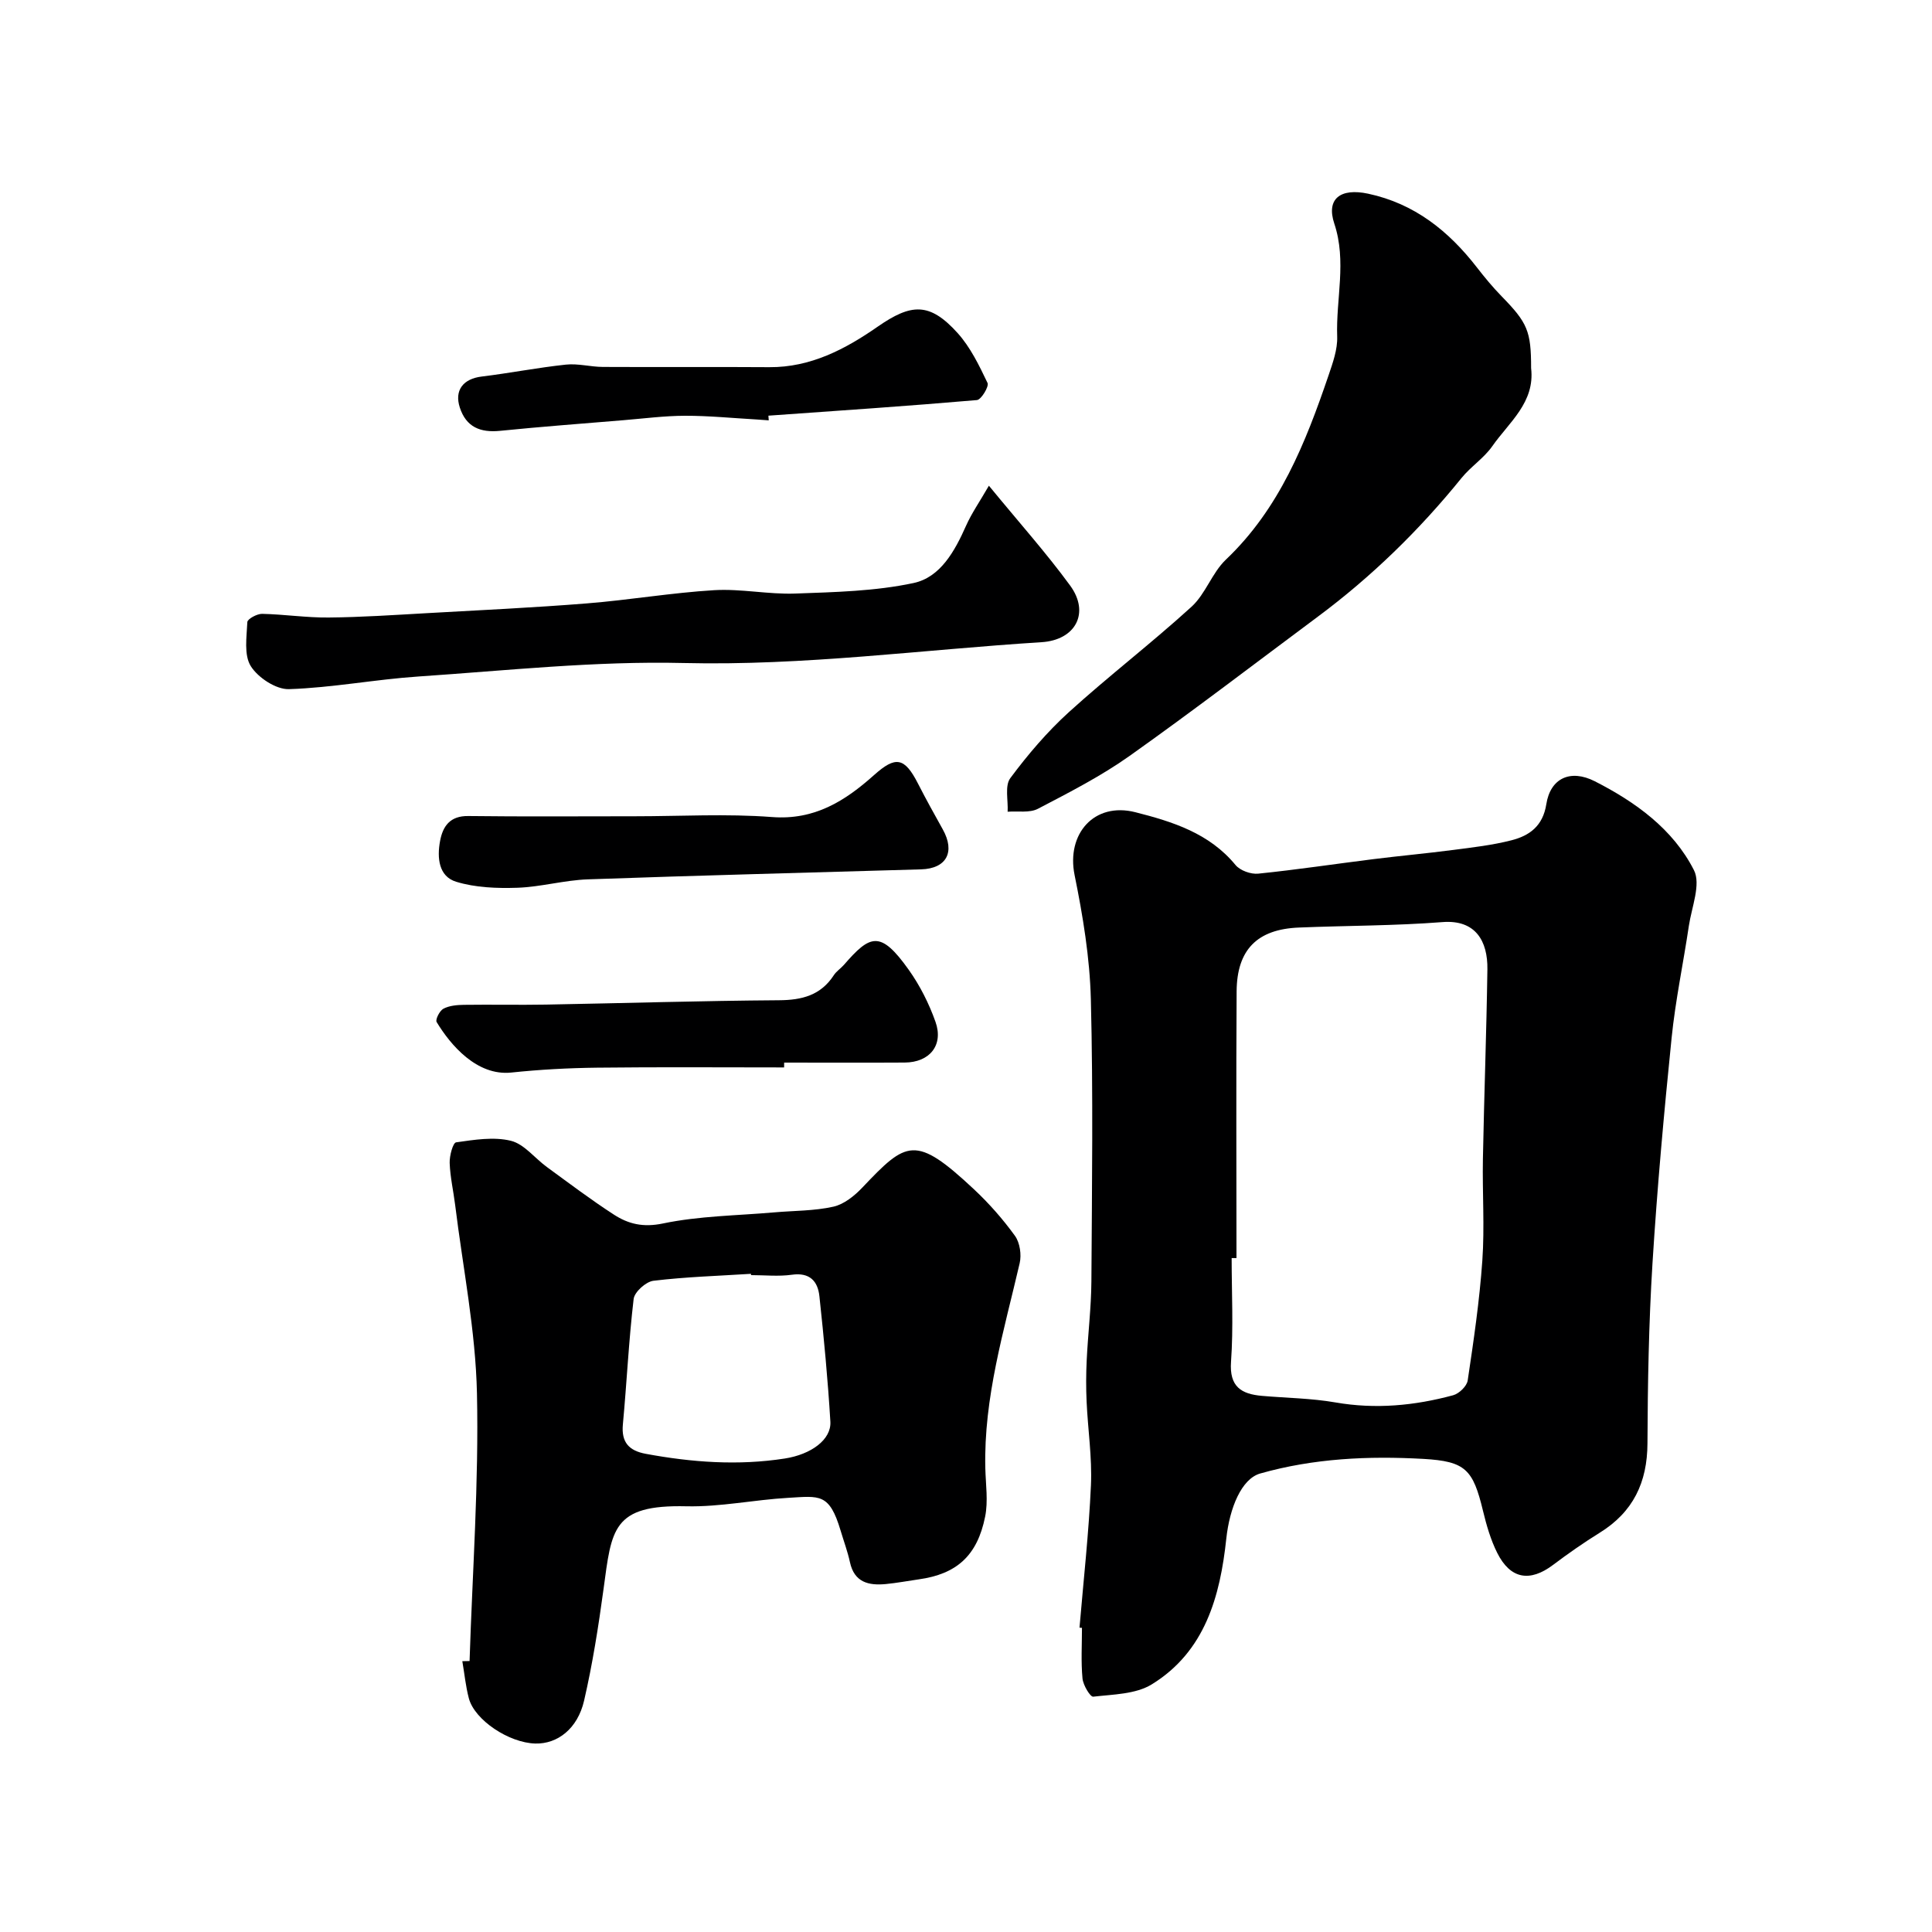 <svg enable-background="new 0 0 400 400" viewBox="0 0 400 400" xmlns="http://www.w3.org/2000/svg"><g fill="#000001"><path d="m223.5 336.99c.83-9.84 1.93-19.67 2.37-29.53.25-5.73-.64-11.51-.9-17.27-.13-2.85-.12-5.72.02-8.58.26-5.43.93-10.85.97-16.27.12-19.48.38-38.98-.11-58.45-.22-8.61-1.65-17.27-3.37-25.73-1.72-8.51 4.05-15.16 12.58-13 7.69 1.95 15.32 4.34 20.74 10.93.95 1.15 3.18 1.95 4.71 1.79 7.96-.81 15.87-2.01 23.81-3 5.51-.69 11.05-1.19 16.56-1.91 4.03-.52 8.1-.99 12.02-1.99 3.76-.95 6.54-2.95 7.25-7.49.84-5.35 4.96-7.31 10.03-4.74 8.42 4.29 16.19 9.88 20.53 18.4 1.49 2.92-.47 7.66-1.05 11.54-1.15 7.74-2.78 15.42-3.57 23.19-1.58 15.53-2.99 31.08-3.96 46.66-.77 12.4-.99 24.84-1.04 37.27-.03 8.11-2.96 14.24-9.89 18.53-3.32 2.06-6.54 4.31-9.66 6.66-4.8 3.61-8.83 2.94-11.55-2.48-1.36-2.71-2.23-5.73-2.95-8.71-2.07-8.58-3.61-10.26-12.33-10.76-11.38-.64-22.72-.12-33.79 3.02-3.88 1.1-6.34 7.1-7.03 13.5-1.27 11.92-4.4 23.38-15.43 30.16-3.33 2.05-8.01 2.07-12.12 2.55-.62.07-2.09-2.39-2.22-3.77-.33-3.47-.11-6.98-.11-10.48-.17-.01-.34-.02-.51-.04zm32.5-76.52c-.33 0-.67 0-1 0 0 7.16.38 14.34-.13 21.47-.37 5.17 2.13 6.69 6.42 7.06 5.07.44 10.21.49 15.21 1.36 8.29 1.44 16.37.67 24.36-1.49 1.23-.33 2.83-1.88 3.01-3.05 1.23-8.24 2.45-16.51 3.03-24.82.49-6.99-.01-14.05.12-21.07.25-13.09.74-26.17.93-39.26.08-5.81-2.43-10.3-9.3-9.76-9.89.77-19.84.72-29.76 1.13-8.56.35-12.8 4.55-12.86 13.2-.12 18.39-.03 36.81-.03 55.23z"/><path d="m97.22 343.9c.59-18.47 1.93-36.95 1.53-55.39-.28-13.02-2.91-26-4.51-38.99-.36-2.92-1.04-5.82-1.14-8.75-.05-1.47.67-4.16 1.33-4.26 3.76-.53 7.78-1.2 11.35-.32 2.76.68 4.94 3.61 7.46 5.44 4.58 3.34 9.11 6.77 13.87 9.85 3 1.94 6.04 2.68 10.13 1.83 7.51-1.57 15.34-1.63 23.04-2.3 4.1-.36 8.28-.29 12.26-1.18 2.2-.49 4.38-2.25 6-3.96 9.16-9.65 10.94-11.03 23.11.36 3.12 2.92 5.99 6.18 8.49 9.64 1.02 1.42 1.38 3.91.97 5.67-3.25 14.01-7.46 27.83-7.11 42.44.08 3.35.61 6.82-.04 10.03-1.63 8.12-5.93 11.89-13.75 12.98-2.26.32-4.51.75-6.79.97-3.56.34-6.54-.32-7.45-4.53-.48-2.21-1.28-4.35-1.93-6.53-2.33-7.83-4.37-7.16-10.84-6.79-7.05.4-14.08 1.91-21.09 1.75-15.36-.36-15.47 4.73-17.16 17.18-1.05 7.73-2.27 15.47-4.02 23.06-1.35 5.84-5.53 9-10.1 8.88-5.46-.14-12.56-4.85-13.76-9.36-.66-2.51-.91-5.12-1.35-7.69zm58.28-79.9c-.01-.09-.01-.18-.02-.27-6.74.43-13.51.63-20.2 1.44-1.55.19-3.91 2.31-4.09 3.76-1.02 8.63-1.42 17.32-2.23 25.98-.35 3.73 1.28 5.45 4.75 6.09 9.55 1.77 19.13 2.47 28.78.97 5.46-.85 9.65-3.92 9.43-7.63-.52-8.67-1.34-17.33-2.27-25.97-.33-3.11-2-4.97-5.69-4.45-2.77.39-5.64.08-8.46.08z"/><path d="m317 76.22c.83 7.11-4.57 11.2-8.03 16.15-1.73 2.48-4.46 4.23-6.38 6.6-8.74 10.8-18.6 20.41-29.74 28.7-12.97 9.65-25.81 19.49-38.99 28.84-5.93 4.2-12.5 7.56-18.97 10.94-1.73.9-4.16.44-6.27.61.13-2.36-.62-5.37.55-6.95 3.62-4.87 7.63-9.58 12.12-13.66 8.26-7.5 17.15-14.31 25.4-21.83 2.91-2.65 4.24-7.01 7.1-9.74 11.11-10.55 16.5-24.16 21.27-38.16.88-2.59 1.88-5.37 1.79-8.03-.28-7.79 2.01-15.58-.6-23.4-1.71-5.13 1.26-7.41 7-6.19 9.6 2.05 16.68 7.72 22.53 15.27 1.61 2.07 3.29 4.11 5.12 5.98 5.35 5.48 6.1 7.18 6.1 14.87z"/><path d="m204.74 100.56c6.31 7.69 11.9 13.94 16.82 20.67 4.14 5.66 1.13 11.29-5.93 11.73-24.69 1.55-49.22 4.91-74.12 4.31-18.25-.44-36.58 1.56-54.85 2.79-8.97.6-17.87 2.33-26.83 2.62-2.67.09-6.4-2.37-7.9-4.75-1.46-2.32-.86-6.05-.72-9.14.03-.64 2-1.72 3.06-1.7 4.6.1 9.2.81 13.79.76 6.76-.06 13.52-.52 20.28-.9 11.05-.62 22.1-1.14 33.13-2.02 8.81-.7 17.57-2.21 26.39-2.74 5.56-.33 11.2.9 16.77.7 8.2-.3 16.54-.48 24.51-2.18 5.58-1.19 8.55-6.64 10.88-11.88 1.14-2.56 2.78-4.91 4.72-8.27z"/><path d="m162.34 221c-12.91 0-25.82-.1-38.73.05-5.93.07-11.87.39-17.76 1.01-7.13.74-12.59-5.72-15.45-10.46-.3-.5.62-2.35 1.41-2.76 1.22-.64 2.8-.78 4.23-.8 5.68-.08 11.35.05 17.03-.05 16.07-.29 32.14-.79 48.21-.9 4.77-.03 8.64-1.02 11.35-5.18.53-.82 1.43-1.39 2.09-2.14 5.44-6.27 7.56-7.23 13.42 1.01 2.32 3.26 4.2 6.99 5.54 10.77 1.72 4.84-1.2 8.41-6.38 8.44-8.32.05-16.63.01-24.95.01-.01.33-.01.67-.01 1z"/><path d="m131.39 169c9.49 0 19.02-.56 28.45.16 8.81.68 15.13-3.34 21.1-8.67 4.48-4.01 6.32-3.74 9.13 1.76 1.63 3.2 3.38 6.34 5.13 9.48 2.6 4.67.77 8.1-4.48 8.26-23 .68-46.01 1.25-69.01 2.07-4.88.17-9.71 1.57-14.58 1.74-4.23.14-8.69-.02-12.68-1.24-3.65-1.11-3.98-5-3.34-8.43.57-3.09 2.07-5.23 5.84-5.18 11.47.14 22.96.05 34.44.05z"/><path d="m159.16 87.03c-.83-.06-1.65-.13-2.48-.18-4.95-.28-9.91-.78-14.86-.77-4.26.01-8.52.57-12.77.92-8.51.71-17.04 1.34-25.53 2.2-4.09.41-7.01-.79-8.32-4.82-1.17-3.6.72-5.96 4.53-6.42 5.82-.71 11.6-1.85 17.43-2.47 2.51-.27 5.11.47 7.67.48 11.48.06 22.97-.03 34.45.05 8.54.06 15.73-3.73 22.38-8.35 7-4.87 10.8-5.14 16.6 1.28 2.65 2.94 4.47 6.72 6.2 10.34.34.72-1.31 3.46-2.19 3.54-14.38 1.24-28.78 2.21-43.18 3.23.03.32.05.65.07.97z"/></g></svg>